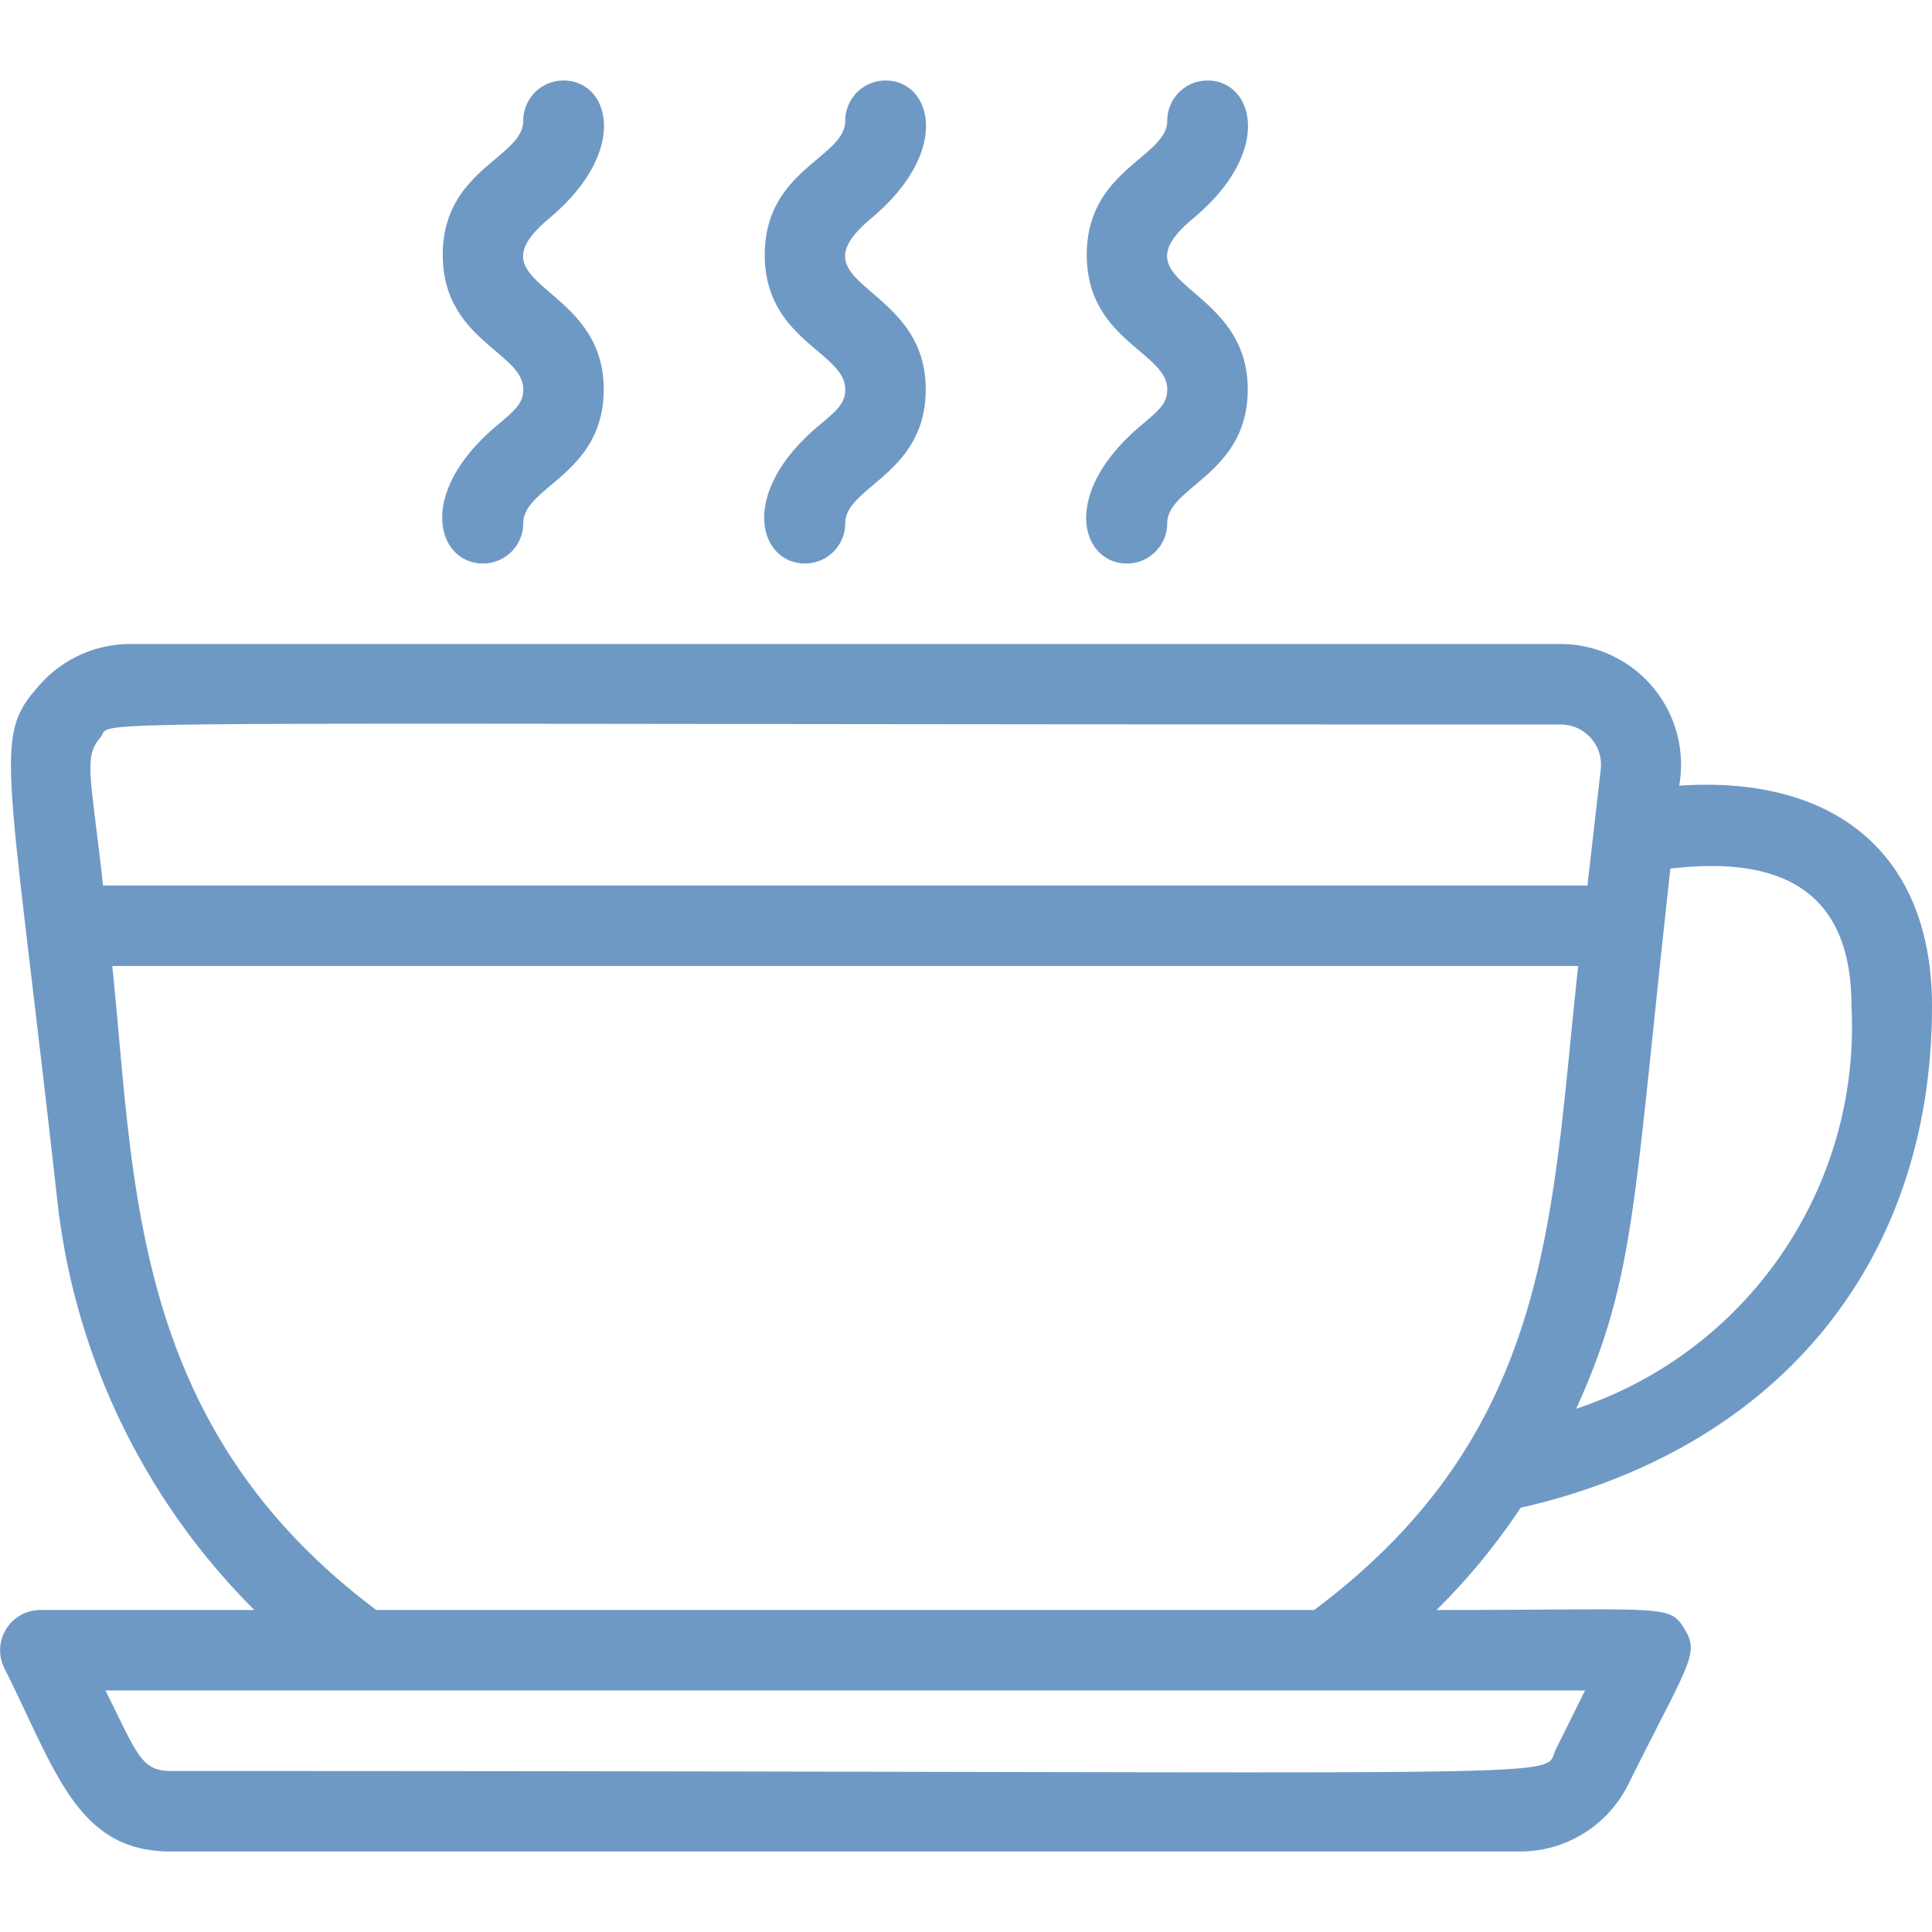 <svg xmlns="http://www.w3.org/2000/svg" viewBox="0 0 48 48"><title>Coffee break</title><g id="Coffee_break" data-name="Coffee break"><path d="M37.78,37.46C44.18,36,48,31.36,48,25c0-3.83-2.46-5.74-6.28-5.48A3,3,0,0,0,38.77,16H3.23A3,3,0,0,0,1,17c-1.19,1.33-.83,1.6.43,12.88A17,17,0,0,0,6.32,40H1a1,1,0,0,0-.89,1.45C1.39,44,1.91,46,4.24,46H37.76a3,3,0,0,0,2.69-1.66c1.53-3.07,1.78-3.25,1.4-3.87S41.41,40,35.69,40A16,16,0,0,0,37.78,37.46ZM46,25a10,10,0,0,1-6.84,10c1.48-3.26,1.42-5.1,2.34-13.42C44.31,21.25,46,22.17,46,25ZM2.49,18.33C2.92,17.86-.07,18,38.77,18a1,1,0,0,1,1,1.11L39.44,22H2.56C2.26,19.28,2.07,18.81,2.49,18.33ZM38.66,43.45c-.4.79,1.87.55-34.42.55-.74,0-.84-.44-1.62-2H39.38ZM9.35,40c-6.12-4.58-6-10.59-6.56-16H39.21c-.68,6.15-.59,11.54-6.56,16Z" fill="#6f99c5"></path><path d="M20.36,10.56C18.31,12.27,18.87,14,20,14a1,1,0,0,0,1-1c0-.92,2-1.21,2-3.33C23,7,19.62,7.12,21.64,5.43S23.14,2,22,2a1,1,0,0,0-1,1c0,.92-2,1.21-2,3.33s2,2.42,2,3.34C21,10,20.84,10.16,20.36,10.56Z" fill="#6f99c5"></path><path d="M12.36,10.56C10.31,12.27,10.87,14,12,14a1,1,0,0,0,1-1c0-.92,2-1.21,2-3.33C15,7,11.62,7.12,13.64,5.43S15.14,2,14,2a1,1,0,0,0-1,1c0,.92-2,1.21-2,3.33s2,2.42,2,3.34C13,10,12.84,10.16,12.36,10.56Z" fill="#6f99c5"></path><path d="M28.36,10.56C26.31,12.28,26.87,14,28,14a1,1,0,0,0,1-1c0-.92,2-1.21,2-3.33C31,7,27.62,7.11,29.64,5.43S31.14,2,30,2a1,1,0,0,0-1,1c0,.91-2,1.21-2,3.33s2,2.42,2,3.34C29,10,28.84,10.16,28.36,10.56Z" fill="#6f99c5"></path></g></svg>